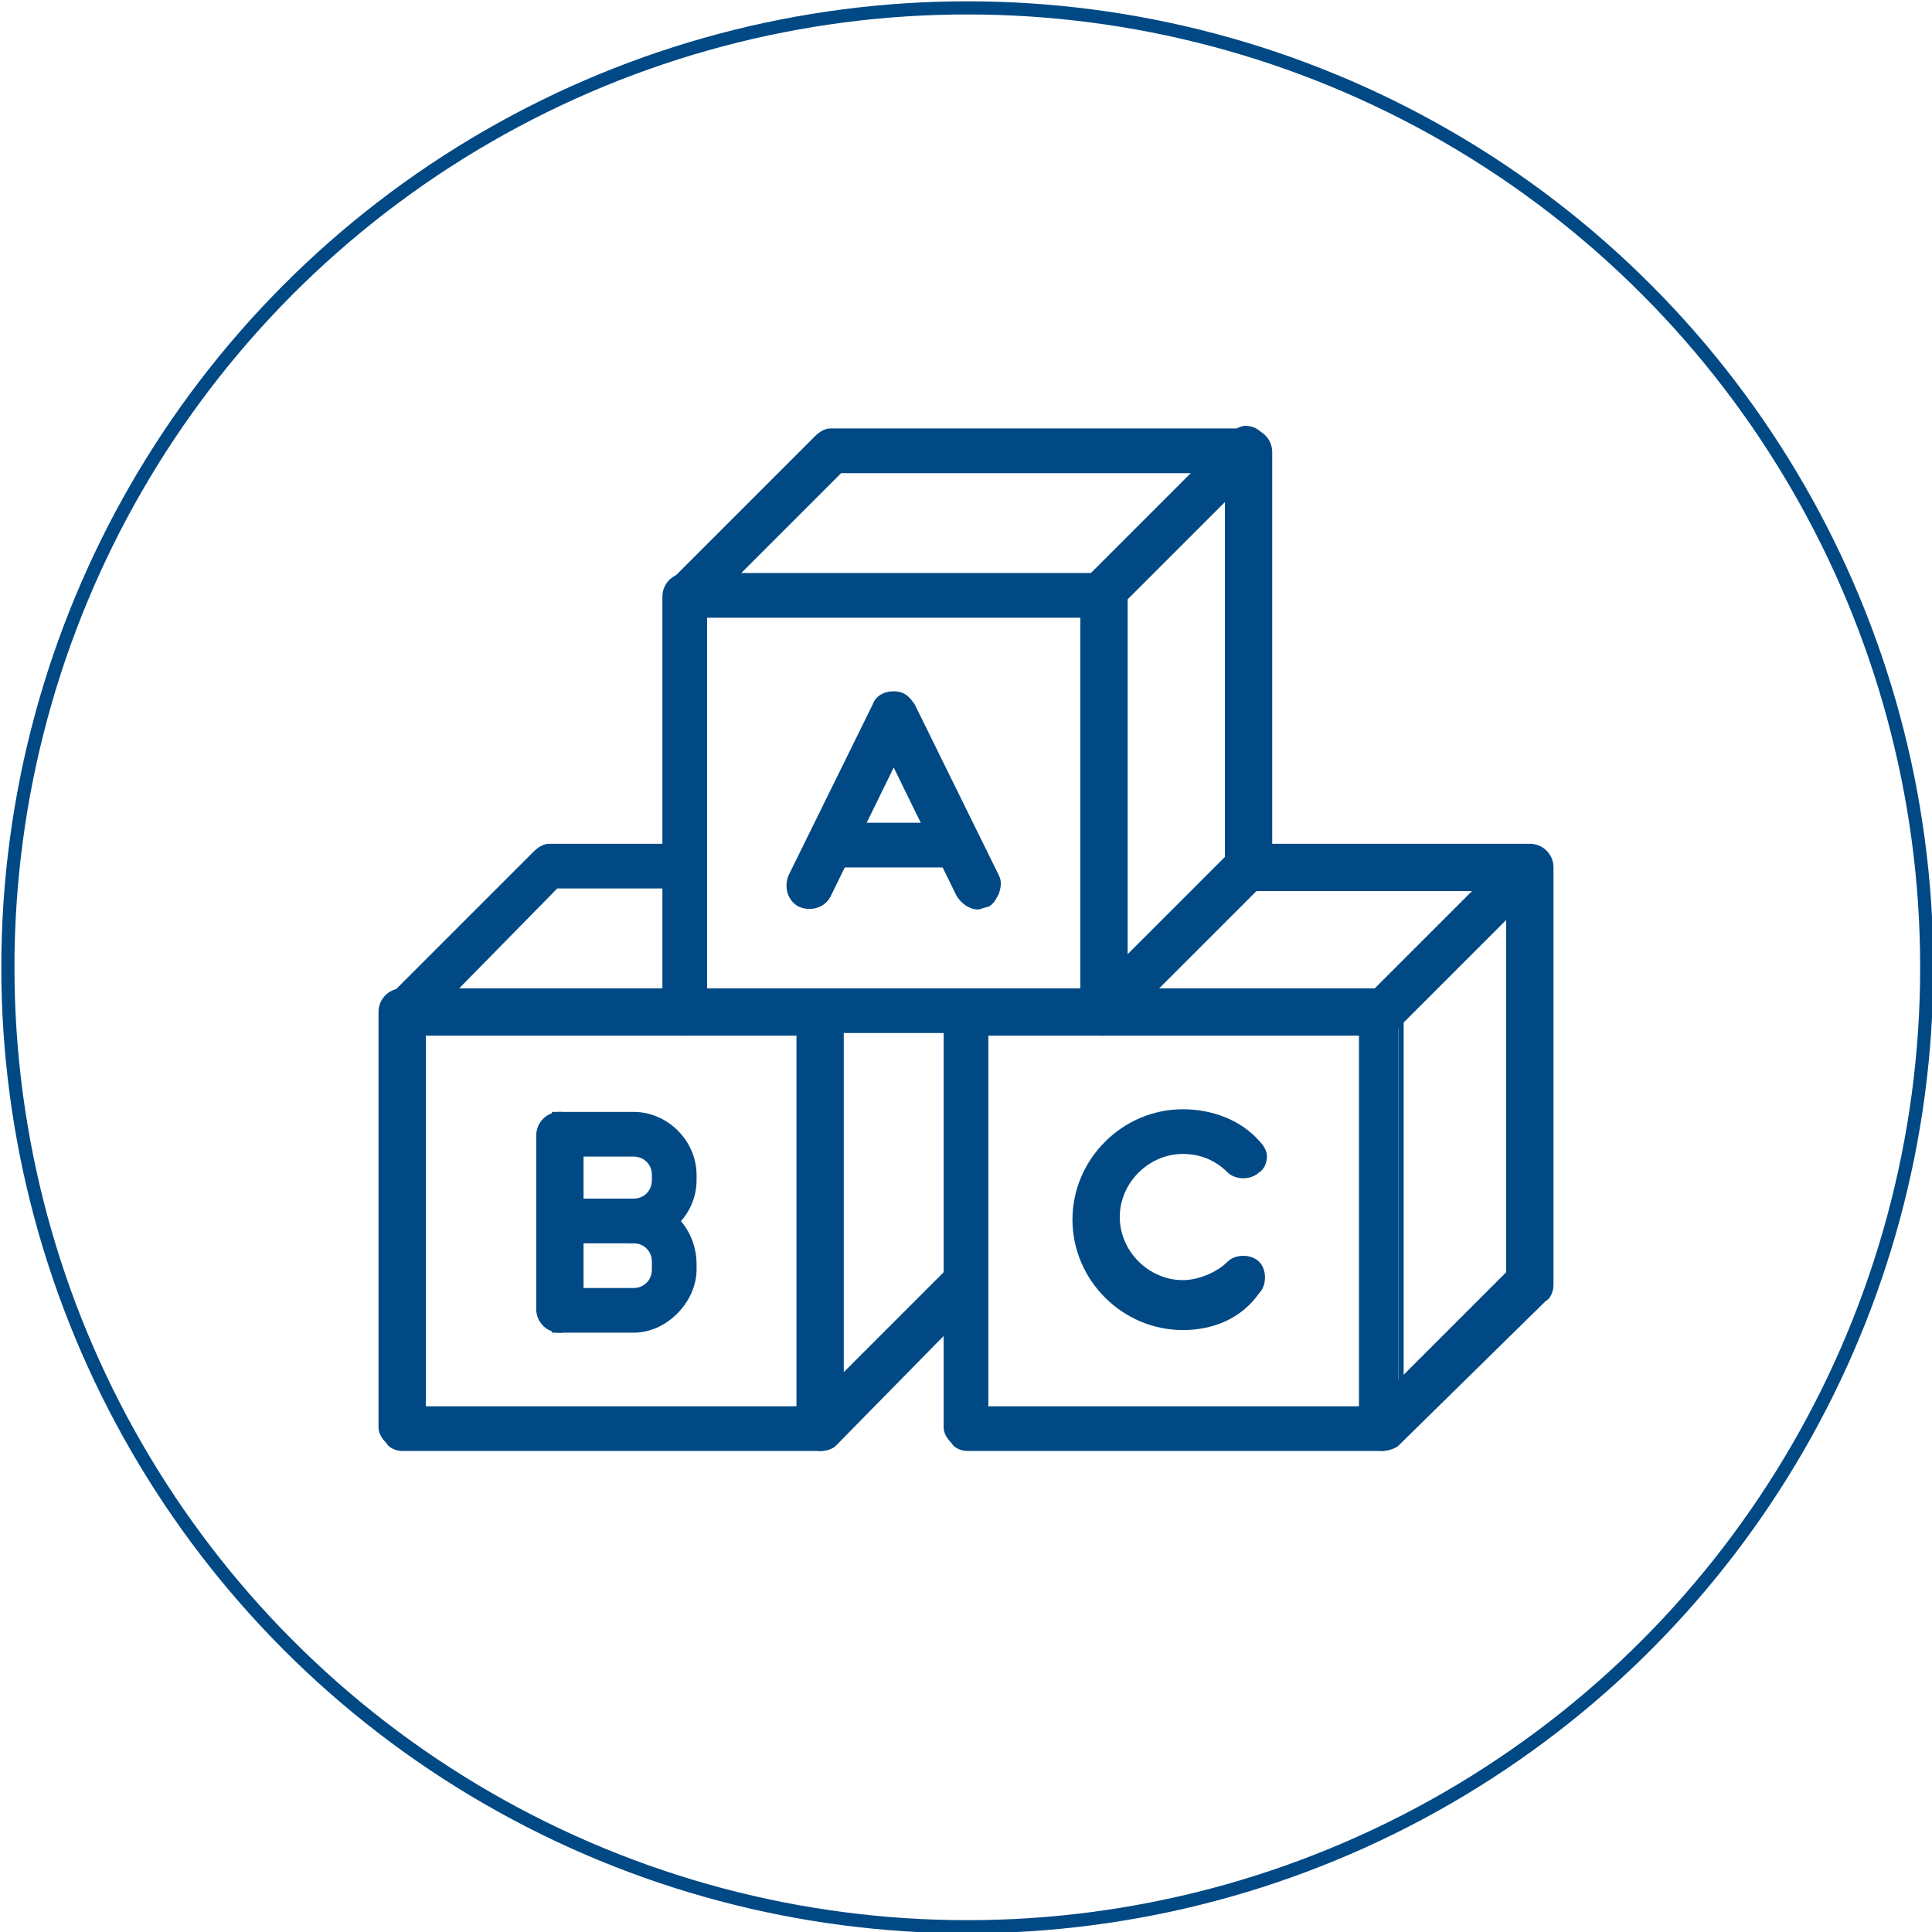 <?xml version="1.0" encoding="utf-8"?>
<!-- Generator: Adobe Illustrator 27.5.0, SVG Export Plug-In . SVG Version: 6.00 Build 0)  -->
<svg version="1.1" id="Layer_1" xmlns="http://www.w3.org/2000/svg" xmlns:xlink="http://www.w3.org/1999/xlink" x="0px" y="0px"
	 viewBox="0 0 73.5 73.5" style="enable-background:new 0 0 73.5 73.5;" xml:space="preserve">
<style type="text/css">
	.st0{fill:#FFCC33;}
	.st1{fill:#333333;}
	.st2{fill:#333333;stroke:#FFFFFF;stroke-width:0.3;stroke-miterlimit:10;}
	.st3{fill:none;stroke:#333333;stroke-width:2;stroke-linecap:round;stroke-linejoin:round;stroke-miterlimit:10;}
	.st4{fill:#414141;}
	.st5{fill:none;stroke:#333333;stroke-width:2;stroke-linejoin:round;stroke-miterlimit:10;}
	.st6{fill:none;stroke:#333333;stroke-miterlimit:10;}
	.st7{fill:none;stroke:#333333;stroke-width:2.2;stroke-miterlimit:10;}
	.st8{fill:none;stroke:#333333;stroke-width:2.2;stroke-linejoin:round;stroke-miterlimit:10;}
	.st9{fill:none;stroke:#333333;stroke-width:2.2;stroke-linecap:round;stroke-linejoin:round;stroke-miterlimit:10;}
	.st10{fill:none;stroke:#262626;stroke-width:2;stroke-linecap:round;stroke-linejoin:round;stroke-miterlimit:10;}
	.st11{fill:none;stroke:#333333;stroke-width:2;stroke-miterlimit:10;}
	.st12{fill:none;stroke:#333333;stroke-width:1.7;stroke-miterlimit:10;}
	.st13{fill:#333333;stroke:#FFFFFF;stroke-width:0.5;stroke-miterlimit:10;}
	.st14{fill:#1A1A1A;}
	.st15{fill:#FFFFFF;}
	.st16{fill:#262626;}
	.st17{fill:#28A3CC;}
	.st18{fill:#238FB3;}
	.st19{fill:#FFFFFF;stroke:#FFFFFF;stroke-width:0.25;stroke-miterlimit:10;}
	
		.st20{clip-path:url(#SVGID_00000088832473112573501890000013348743706648577455_);fill:none;stroke:#262626;stroke-width:2;stroke-linecap:round;stroke-linejoin:round;stroke-miterlimit:10;}
	.st21{fill:none;stroke:#4D4D4D;stroke-width:2;stroke-linejoin:round;stroke-miterlimit:10;}
	.st22{fill:none;stroke:#4D4D4D;stroke-width:2;stroke-linecap:round;stroke-linejoin:round;stroke-miterlimit:10;}
	.st23{fill:#4D4D4D;}
	.st24{fill:none;stroke:#4D4D4D;stroke-width:2;stroke-linecap:round;stroke-miterlimit:10;}
	.st25{fill:none;stroke:#4D4D4D;stroke-width:2;stroke-miterlimit:10;}
	.st26{fill:#FFFFFF;stroke:#4D4D4D;stroke-width:2;stroke-linejoin:round;stroke-miterlimit:10;}
	.st27{fill:none;stroke:#FFFFFF;stroke-width:6;stroke-linecap:round;stroke-linejoin:round;stroke-miterlimit:10;}
	.st28{fill:none;stroke:#FFFFFF;stroke-width:2;stroke-linecap:round;stroke-linejoin:round;stroke-miterlimit:10;}
	.st29{fill:none;stroke:#253130;stroke-miterlimit:10;}
	.st30{fill:none;stroke:#253130;stroke-linejoin:round;stroke-miterlimit:10;}
	.st31{fill:#263330;}
	.st32{fill:none;stroke:#253130;stroke-linecap:round;stroke-linejoin:round;stroke-miterlimit:10;}
	.st33{fill:none;stroke:#253130;stroke-linecap:round;stroke-miterlimit:10;}
	.st34{fill:none;stroke:#004984;stroke-width:0.5;stroke-miterlimit:10;}
	.st35{fill:#333333;stroke:#FFFFFF;stroke-width:0.6;stroke-miterlimit:10;}
	.st36{fill:#004984;}
	.st37{fill:#333333;stroke:#333333;stroke-width:0.5;stroke-miterlimit:10;}
</style>
<circle class="st34" cx="36.8" cy="36.8" r="36.5"/>
<g>
	<g>
		<g>
			<g>
				<path class="st36" d="M37.2,34.3c-0.2,0-0.4-0.1-0.6-0.3L34,28.6L31.3,34c-0.2,0.3-0.5,0.4-0.8,0.3c-0.3-0.2-0.4-0.5-0.3-0.8
					l3.2-6.5c0.2-0.4,0.9-0.4,1.1,0l3.2,6.5c0.2,0.3,0,0.7-0.3,0.8C37.4,34.3,37.3,34.3,37.2,34.3z"/>
				<path class="st36" d="M37.2,34.6c-0.3,0-0.6-0.2-0.8-0.5L34,29.2l-2.4,4.9c-0.2,0.4-0.7,0.6-1.2,0.4c-0.4-0.2-0.6-0.7-0.4-1.2
					l3.2-6.5c0.1-0.3,0.4-0.5,0.8-0.5s0.6,0.2,0.8,0.5l3.2,6.5c0.1,0.2,0.1,0.4,0,0.7c-0.1,0.2-0.2,0.4-0.4,0.5
					C37.5,34.5,37.3,34.6,37.2,34.6z M34,28.1l2.9,5.8c0.1,0.2,0.3,0.3,0.5,0.2c0.1,0,0.2-0.1,0.2-0.2c0-0.1,0-0.2,0-0.3l-3.2-6.5
					c-0.1-0.3-0.5-0.3-0.7,0l-3.2,6.5c-0.1,0.2,0,0.4,0.2,0.5c0.2,0.1,0.4,0,0.5-0.2L34,28.1z"/>
			</g>
		</g>
		<g>
			<g>
				<rect x="31.6" y="31.5" class="st36" width="4.9" height="1.2"/>
				<path class="st36" d="M36.7,33h-5.4v-1.7h5.4V33z M31.8,32.5h4.4v-0.7h-4.4V32.5z"/>
			</g>
		</g>
	</g>
	<g>
		<g>
			<g>
				<path class="st36" d="M45,50.4c-2.2,0-3.9-1.8-3.9-3.9s1.8-3.9,3.9-3.9c1,0,2,0.4,2.8,1.1c0.2,0.2,0.2,0.6,0,0.9
					c-0.2,0.2-0.6,0.2-0.9,0c-0.5-0.5-1.2-0.8-1.9-0.8c-1.5,0-2.7,1.2-2.7,2.7c0,1.5,1.2,2.7,2.7,2.7c0.7,0,1.4-0.3,1.9-0.8
					c0.2-0.2,0.6-0.2,0.9,0c0.2,0.2,0.2,0.6,0,0.9C47,50,46.1,50.4,45,50.4z"/>
				<path class="st36" d="M45,50.6c-2.3,0-4.2-1.9-4.2-4.2s1.9-4.2,4.2-4.2c1.1,0,2.2,0.4,2.9,1.2c0.2,0.2,0.3,0.4,0.3,0.6
					c0,0.2-0.1,0.5-0.3,0.6c-0.3,0.3-0.9,0.3-1.2,0c-0.5-0.5-1.1-0.7-1.7-0.7c-1.3,0-2.4,1.1-2.4,2.4s1.1,2.4,2.4,2.4
					c0.6,0,1.3-0.3,1.7-0.7c0.3-0.3,0.9-0.3,1.2,0c0.3,0.3,0.3,0.9,0,1.2C47.2,50.2,46.1,50.6,45,50.6z M45,42.8
					c-2,0-3.7,1.6-3.7,3.7s1.6,3.7,3.7,3.7c1,0,1.9-0.4,2.6-1.1c0.1-0.1,0.1-0.4,0-0.5c-0.1-0.1-0.4-0.1-0.5,0
					c-0.6,0.6-1.3,0.9-2.1,0.9c-1.6,0-2.9-1.3-2.9-2.9s1.3-2.9,2.9-2.9c0.8,0,1.5,0.3,2.1,0.9c0.1,0.1,0.4,0.1,0.5,0
					c0.1-0.1,0.1-0.2,0.1-0.3c0-0.1,0-0.2-0.1-0.3C46.9,43.2,46,42.8,45,42.8z"/>
			</g>
		</g>
	</g>
	<g>
		<g>
			<g>
				<path class="st36" d="M21.3,50.4c-0.3,0-0.6-0.3-0.6-0.6v-6.6c0-0.3,0.3-0.6,0.6-0.6c0.3,0,0.6,0.3,0.6,0.6v6.6
					C21.9,50.1,21.6,50.4,21.3,50.4z"/>
				<path class="st36" d="M21.3,50.7c-0.5,0-0.9-0.4-0.9-0.9v-6.6c0-0.5,0.4-0.9,0.9-0.9s0.9,0.4,0.9,0.9v6.6
					C22.2,50.3,21.8,50.7,21.3,50.7z M21.3,42.8c-0.2,0-0.4,0.2-0.4,0.4v6.6c0,0.2,0.2,0.4,0.4,0.4s0.4-0.2,0.4-0.4v-6.6
					C21.7,43,21.5,42.8,21.3,42.8z"/>
			</g>
		</g>
		<g>
			<g>
				<path class="st36" d="M24.1,47.1l-2.8,0l0-1.2l2.8,0c0.5,0,0.9-0.4,0.9-0.9v-0.2c0-0.5-0.4-0.9-0.9-0.9h-2.8v-1.2h2.8
					c1.2,0,2.2,1,2.2,2.2v0.2C26.3,46.1,25.3,47.1,24.1,47.1z"/>
				<path class="st36" d="M24.1,47.3l-3.1,0l0-1.7l3.1,0c0.4,0,0.7-0.3,0.7-0.7v-0.2c0-0.4-0.3-0.7-0.7-0.7H21v-1.7h3.1
					c1.3,0,2.4,1.1,2.4,2.4v0.2C26.5,46.2,25.4,47.3,24.1,47.3z M21.5,46.8l2.6,0c1.1,0,1.9-0.9,1.9-1.9v-0.2c0-1.1-0.9-1.9-1.9-1.9
					h-2.6v0.7h2.6c0.7,0,1.2,0.5,1.2,1.2v0.2c0,0.7-0.5,1.2-1.2,1.2l-2.6,0L21.5,46.8z"/>
			</g>
		</g>
		<g>
			<g>
				<path class="st36" d="M24.1,50.4l-2.8,0l0-1.2l2.8,0c0.5,0,0.9-0.4,0.9-1V48c0-0.5-0.4-1-0.9-1v-1.2c1.2,0,2.2,1,2.2,2.2v0.2
					C26.3,49.4,25.3,50.4,24.1,50.4z"/>
				<path class="st36" d="M24.1,50.7l-3.1,0l0-1.7l3.1,0c0.4,0,0.7-0.3,0.7-0.7V48c0-0.4-0.3-0.7-0.7-0.7h-0.2v-1.7h0.2
					c1.3,0,2.4,1.1,2.4,2.5v0.2C26.5,49.5,25.4,50.7,24.1,50.7z M21.5,50.1l2.6,0c1.1,0,1.9-0.9,1.9-2V48c0-1-0.7-1.8-1.7-1.9v0.8
					c0.5,0.1,0.9,0.6,0.9,1.2v0.2c0,0.7-0.5,1.2-1.2,1.2l-2.6,0L21.5,50.1z"/>
			</g>
		</g>
	</g>
	<g>
		<g>
			<g>
				<path class="st36" d="M31.2,55c-0.2,0-0.3-0.1-0.4-0.2c-0.2-0.2-0.2-0.6,0-0.9l5.5-5.5c0.2-0.2,0.6-0.2,0.9,0
					c0.2,0.2,0.2,0.6,0,0.9l-5.5,5.5C31.5,54.9,31.4,55,31.2,55z"/>
				<path class="st36" d="M31.2,55.2c-0.2,0-0.5-0.1-0.6-0.3c-0.3-0.3-0.3-0.9,0-1.2l5.5-5.5c0.2-0.2,0.4-0.3,0.6-0.3c0,0,0,0,0,0
					c0.2,0,0.5,0.1,0.6,0.3c0.3,0.3,0.3,0.9,0,1.2L31.8,55C31.7,55.1,31.5,55.2,31.2,55.2z M36.7,48.5c-0.1,0-0.2,0-0.3,0.1L31,54.1
					c-0.1,0.1-0.1,0.4,0,0.5c0.1,0.1,0.4,0.1,0.5,0l5.5-5.5c0.1-0.1,0.1-0.4,0-0.5C36.9,48.5,36.8,48.5,36.7,48.5L36.7,48.5z"/>
			</g>
		</g>
		<g>
			<g>
				<path class="st36" d="M15.8,38.9l-0.9-0.9l5.5-5.5c0.1-0.1,0.3-0.2,0.4-0.2h5.2v1.2h-4.9L15.8,38.9z"/>
				<path class="st36" d="M15.8,39.3l-1.2-1.2l5.7-5.7c0.2-0.2,0.4-0.3,0.6-0.3h5.4v1.7h-5.1L15.8,39.3z M15.3,38.1l0.5,0.5l5.2-5.2
					h4.8v-0.7h-4.9c-0.1,0-0.2,0-0.3,0.1L15.3,38.1z"/>
			</g>
		</g>
	</g>
	<g>
		<g>
			<g>
				<path class="st36" d="M52.6,55c-0.2,0-0.3-0.1-0.4-0.2c-0.2-0.2-0.2-0.6,0-0.9l5.3-5.3v-15h-10c-0.3,0-0.6-0.3-0.6-0.6
					s0.3-0.6,0.6-0.6h10.6c0.3,0,0.6,0.3,0.6,0.6v15.9c0,0.2-0.1,0.3-0.2,0.4L53,54.8C52.9,54.9,52.8,55,52.6,55z"/>
				<path class="st36" d="M52.6,55.2c-0.2,0-0.5-0.1-0.6-0.3c-0.2-0.2-0.3-0.4-0.3-0.6c0-0.2,0.1-0.5,0.3-0.6l5.3-5.3V33.9h-9.7
					c-0.5,0-0.9-0.4-0.9-0.9c0-0.5,0.4-0.9,0.9-0.9h10.6c0.5,0,0.9,0.4,0.9,0.9v15.9c0,0.2-0.1,0.5-0.3,0.6L53.2,55
					C53.1,55.1,52.8,55.2,52.6,55.2z M47.5,32.6c-0.2,0-0.4,0.2-0.4,0.4s0.2,0.4,0.4,0.4h10.2v15.3l-5.4,5.4
					c-0.1,0.1-0.1,0.2-0.1,0.3c0,0.1,0,0.2,0.1,0.3c0.1,0.1,0.4,0.1,0.5,0l5.5-5.5c0.1-0.1,0.1-0.2,0.1-0.3V33
					c0-0.2-0.2-0.4-0.4-0.4H47.5z"/>
			</g>
		</g>
		<g>
			<g>
				<path class="st36" d="M52.6,39.1c-0.2,0-0.3-0.1-0.4-0.2c-0.2-0.2-0.2-0.6,0-0.9l5.5-5.5c0.2-0.2,0.6-0.2,0.9,0
					c0.2,0.2,0.2,0.6,0,0.9L53,38.9C52.9,39.1,52.8,39.1,52.6,39.1z"/>
				<path class="st36" d="M52.6,39.4c-0.2,0-0.5-0.1-0.6-0.3c-0.3-0.3-0.3-0.9,0-1.2l5.5-5.5c0.3-0.3,0.9-0.3,1.2,0
					c0.2,0.2,0.3,0.4,0.3,0.6s-0.1,0.5-0.3,0.6l-5.5,5.5C53.1,39.3,52.8,39.4,52.6,39.4z M58.1,32.6c-0.1,0-0.2,0-0.3,0.1l-5.5,5.5
					c-0.1,0.1-0.1,0.4,0,0.5c0.1,0.1,0.4,0.1,0.5,0l5.5-5.5c0.1-0.1,0.1-0.2,0.1-0.3s0-0.2-0.1-0.3C58.3,32.6,58.2,32.6,58.1,32.6z"
					/>
			</g>
		</g>
	</g>
	<g>
		<g>
			<g>
				<path class="st36" d="M26.1,39.1c-0.3,0-0.6-0.3-0.6-0.6V22.7c0-0.3,0.3-0.6,0.6-0.6h15.9c0.3,0,0.6,0.3,0.6,0.6v15.8
					c0,0.3-0.3,0.6-0.6,0.6c-0.3,0-0.6-0.3-0.6-0.6V23.3H26.7v15.2C26.7,38.9,26.4,39.1,26.1,39.1z"/>
				<path class="st36" d="M26.1,39.4c-0.5,0-0.9-0.4-0.9-0.9V22.7c0-0.5,0.4-0.9,0.9-0.9h15.9c0.5,0,0.9,0.4,0.9,0.9v15.8
					c0,0.5-0.4,0.9-0.9,0.9c-0.5,0-0.9-0.4-0.9-0.9v-15H26.9v15C26.9,39,26.6,39.4,26.1,39.4z M26.1,22.3c-0.2,0-0.4,0.2-0.4,0.4
					v15.9c0,0.2,0.2,0.4,0.4,0.4s0.4-0.2,0.4-0.4V23h15.1v15.5c0,0.2,0.2,0.4,0.4,0.4s0.4-0.2,0.4-0.4V22.7c0-0.2-0.2-0.4-0.4-0.4
					H26.1z"/>
			</g>
		</g>
		<g>
			<g>
				<path class="st36" d="M41.9,39.1c-0.2,0-0.3-0.1-0.4-0.2c-0.2-0.2-0.2-0.6,0-0.9l5.3-5.3v-15h-15l-5.3,5.3
					c-0.2,0.2-0.6,0.2-0.9,0c-0.2-0.2-0.2-0.6,0-0.9l5.5-5.5c0.1-0.1,0.3-0.2,0.4-0.2h15.9c0.3,0,0.6,0.3,0.6,0.6V33
					c0,0.2-0.1,0.3-0.2,0.4l-5.5,5.5C42.2,39.1,42.1,39.1,41.9,39.1z"/>
				<path class="st36" d="M41.9,39.4c-0.2,0-0.5-0.1-0.6-0.3c-0.2-0.2-0.3-0.4-0.3-0.6c0-0.2,0.1-0.5,0.3-0.6l5.3-5.3V18H32
					l-5.3,5.3c-0.3,0.3-0.9,0.3-1.2,0c-0.3-0.3-0.3-0.9,0-1.2l5.5-5.5c0.2-0.2,0.4-0.3,0.6-0.3h15.9c0.5,0,0.9,0.4,0.9,0.9V33
					c0,0.2-0.1,0.5-0.3,0.6l-5.5,5.5C42.4,39.3,42.2,39.4,41.9,39.4z M31.7,17.5h15.3v15.3l-5.4,5.4c-0.1,0.1-0.1,0.2-0.1,0.3
					c0,0.1,0,0.2,0.1,0.3c0.1,0.1,0.4,0.1,0.5,0l5.5-5.5c0.1-0.1,0.1-0.2,0.1-0.3V17.1c0-0.2-0.2-0.4-0.4-0.4H31.6
					c-0.1,0-0.2,0-0.3,0.1l-5.5,5.5c-0.1,0.1-0.1,0.2-0.1,0.3s0,0.2,0.1,0.3c0.1,0.1,0.4,0.1,0.5,0L31.7,17.5z"/>
			</g>
		</g>
		<g>
			<g>
				<path class="st36" d="M41.9,23.3c-0.2,0-0.3-0.1-0.4-0.2c-0.2-0.2-0.2-0.6,0-0.9l5.5-5.5c0.2-0.2,0.6-0.2,0.9,0
					c0.2,0.2,0.2,0.6,0,0.9l-5.5,5.5C42.3,23.2,42.1,23.3,41.9,23.3z"/>
				<path class="st36" d="M41.9,23.5c-0.2,0-0.5-0.1-0.6-0.3c-0.2-0.2-0.3-0.4-0.3-0.6s0.1-0.5,0.3-0.6l5.5-5.5
					c0.2-0.2,0.4-0.3,0.6-0.3c0,0,0,0,0,0c0.2,0,0.5,0.1,0.6,0.3s0.3,0.4,0.3,0.6s-0.1,0.5-0.3,0.6l-5.5,5.5
					C42.4,23.4,42.2,23.5,41.9,23.5z M47.5,16.8L47.5,16.8c-0.1,0-0.2,0-0.3,0.1l-5.5,5.5c-0.1,0.1-0.1,0.2-0.1,0.3
					c0,0.1,0,0.2,0.1,0.3c0.1,0.1,0.4,0.1,0.5,0l5.5-5.5c0.1-0.1,0.1-0.2,0.1-0.3s0-0.2-0.1-0.3S47.5,16.8,47.5,16.8z"/>
			</g>
		</g>
	</g>
	<g>
		<g>
			<path class="st36" d="M36.8,55c-0.2,0-0.3-0.1-0.4-0.2c-0.1-0.1-0.2-0.3-0.2-0.4V39.1h-4.3v15.2c0,0.3-0.3,0.6-0.6,0.6l-15.9,0
				c0,0,0,0,0,0c-0.2,0-0.3-0.1-0.4-0.2c-0.1-0.1-0.2-0.3-0.2-0.4V38.5c0-0.3,0.3-0.6,0.6-0.6h37.2c0.3,0,0.6,0.3,0.6,0.6v15.8
				c0,0.3-0.3,0.6-0.6,0.6L36.8,55C36.8,55,36.8,55,36.8,55z M37.4,39.1v14.6l14.6,0V39.1H37.4z M16,39.1v14.6l14.6,0V39.1H16z"/>
			<path class="st36" d="M36.8,55.2L36.8,55.2c-0.2,0-0.5-0.1-0.6-0.3c-0.2-0.2-0.3-0.4-0.3-0.6v-15h-3.8v15c0,0.5-0.4,0.9-0.9,0.9
				l-15.9,0c-0.2,0-0.5-0.1-0.6-0.3c-0.2-0.2-0.3-0.4-0.3-0.6V38.5c0-0.5,0.4-0.9,0.9-0.9h37.2c0.5,0,0.9,0.4,0.9,0.9v15.8
				c0,0.5-0.4,0.9-0.9,0.9L36.8,55.2z M15.4,38.1c-0.2,0-0.4,0.2-0.4,0.4v15.9c0,0.1,0,0.2,0.1,0.3s0.2,0.1,0.3,0.1l15.9,0
				c0.2,0,0.4-0.2,0.4-0.4V38.9h4.8v15.5c0,0.1,0,0.2,0.1,0.3c0.1,0.1,0.2,0.1,0.3,0.1l15.9,0c0.2,0,0.4-0.2,0.4-0.4V38.5
				c0-0.2-0.2-0.4-0.4-0.4H15.4z M37.1,54V38.9h15.1V54L37.1,54z M37.6,39.4v14.1l14.1,0V39.4H37.6z M15.7,54V38.9h15.1V54L15.7,54z
				 M16.2,39.4v14.1l14.1,0V39.4H16.2z"/>
		</g>
	</g>
</g>
</svg>
